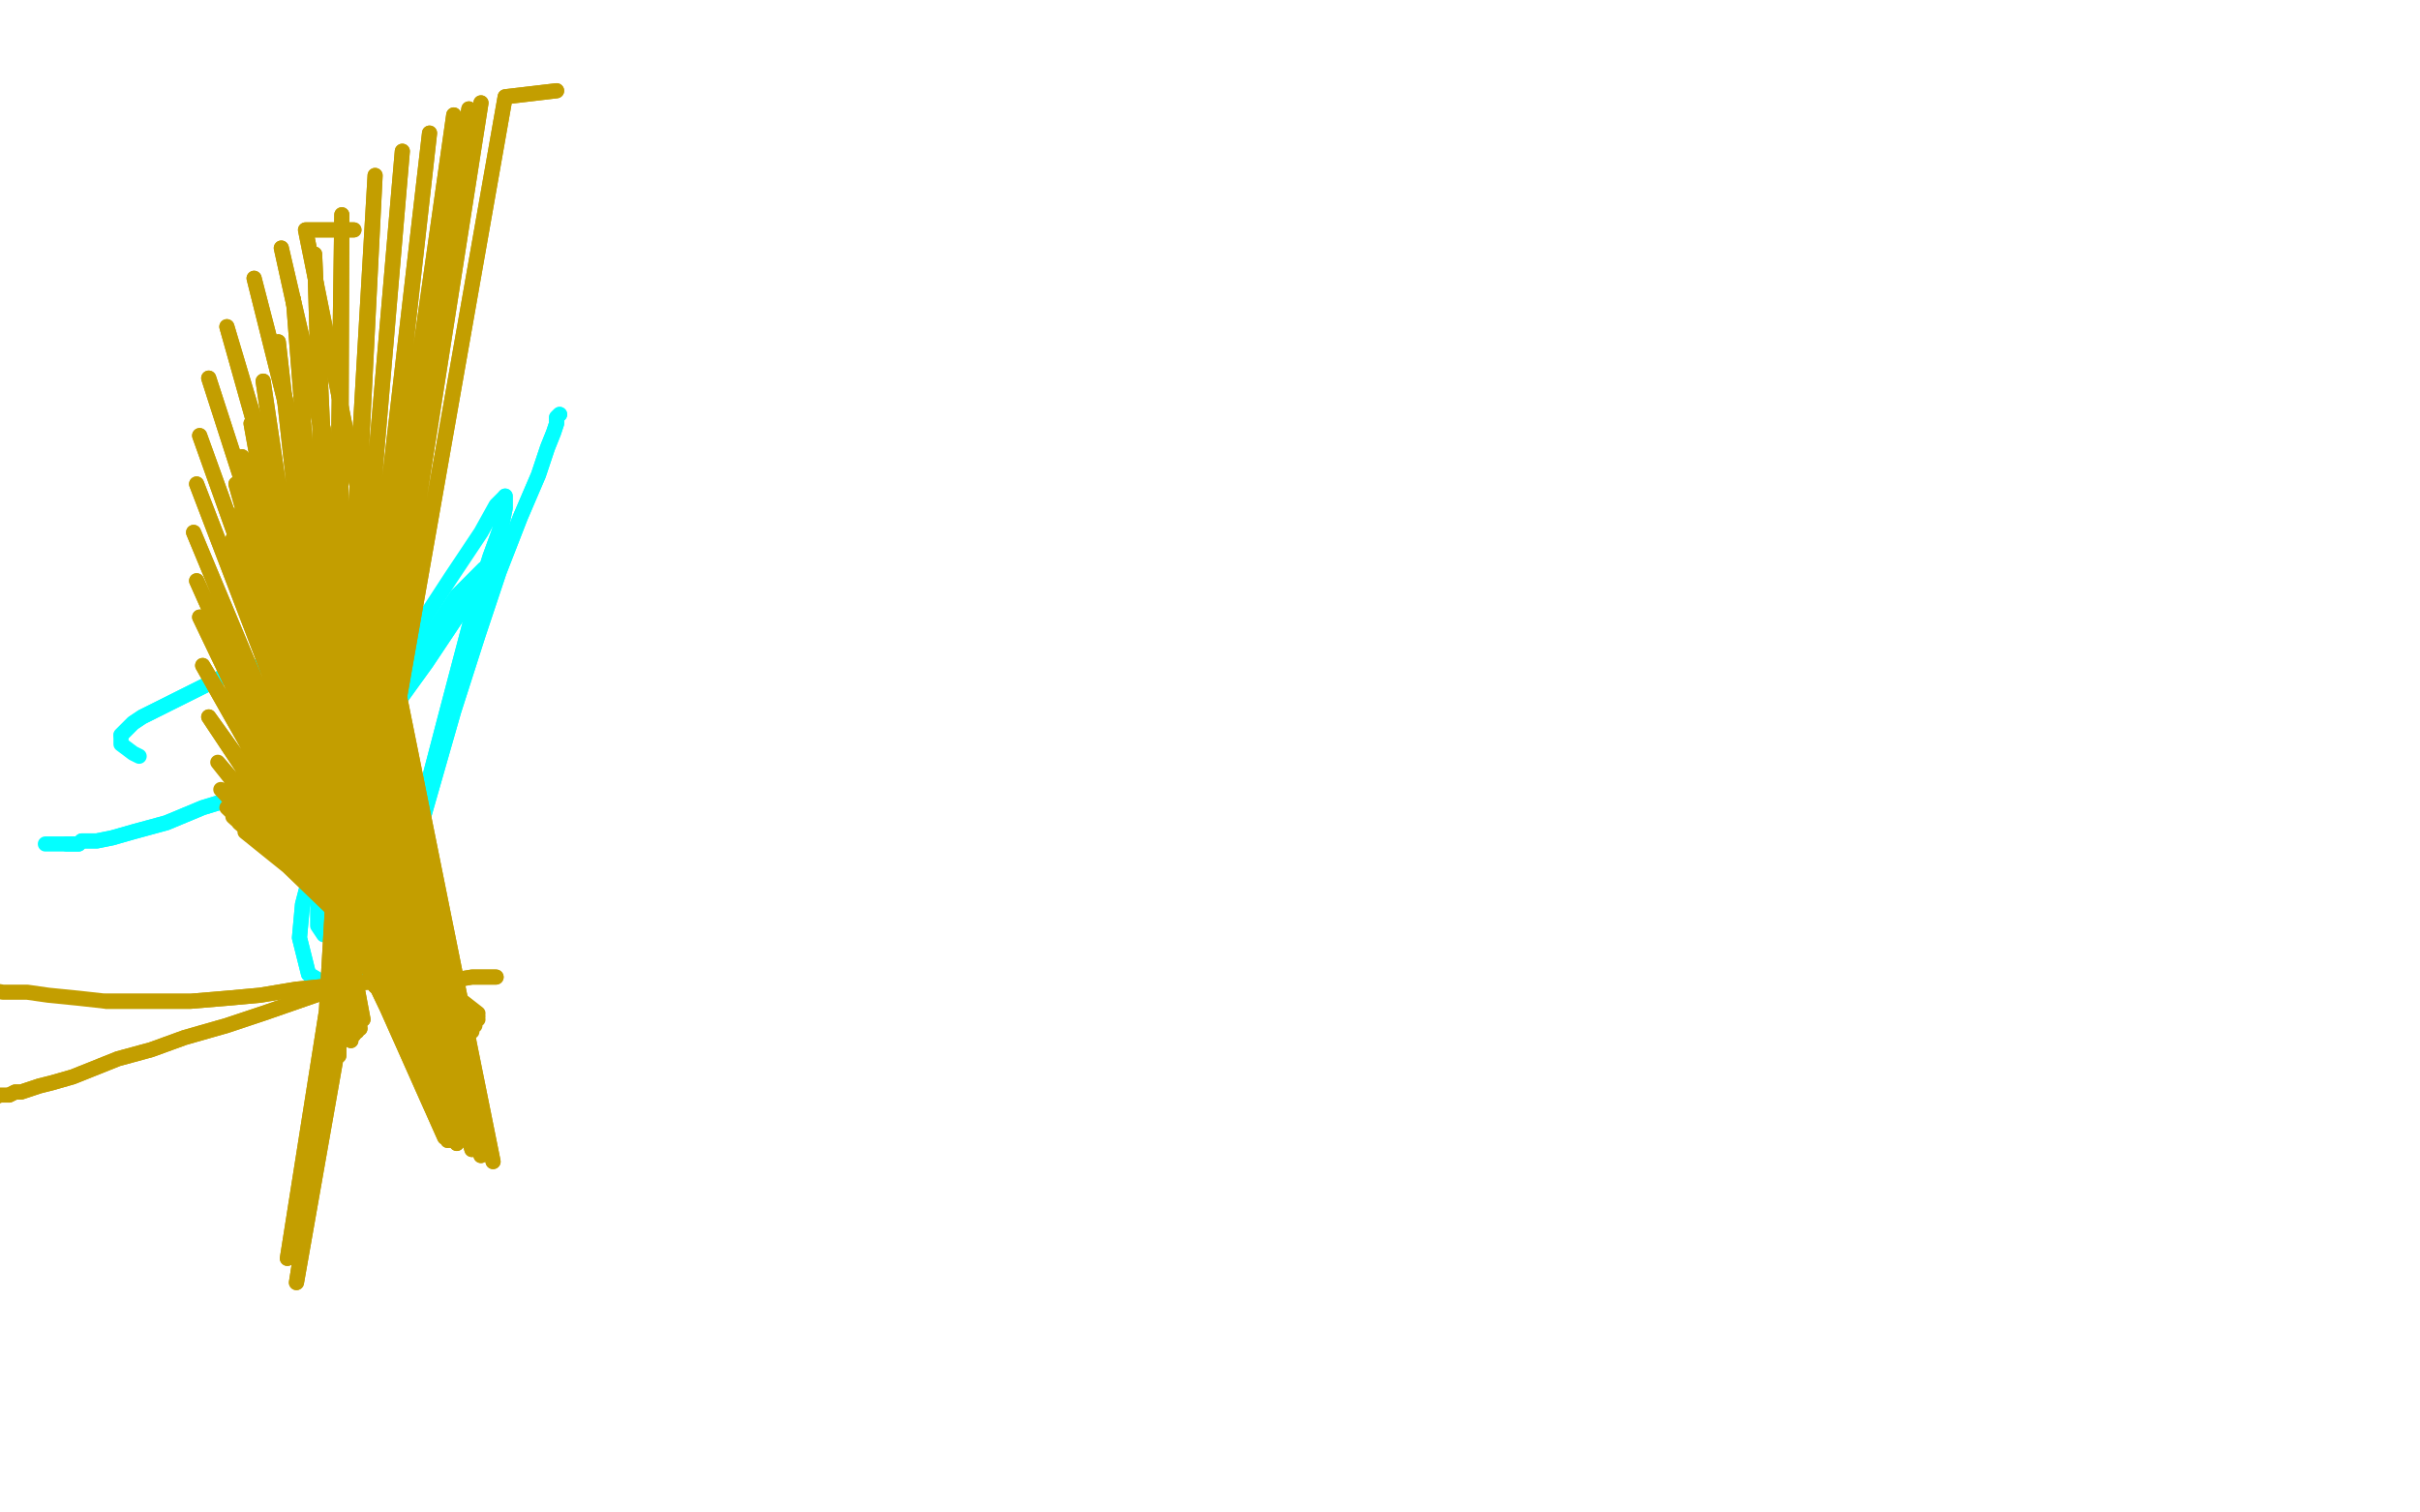 <?xml version="1.0" standalone="no"?>
<!DOCTYPE svg PUBLIC "-//W3C//DTD SVG 1.1//EN"
"http://www.w3.org/Graphics/SVG/1.1/DTD/svg11.dtd">

<svg width="800" height="500" version="1.1" xmlns="http://www.w3.org/2000/svg" xmlns:xlink="http://www.w3.org/1999/xlink" style="stroke-antialiasing: false"><desc>This SVG has been created on https://colorillo.com/</desc><rect x='0' y='0' width='800' height='500' style='fill: rgb(255,255,255); stroke-width:0' /><polyline points="86,260 80,263 80,263 67,267 67,267 55,272 55,272 44,275 44,275 37,277 37,277 32,278 32,278 29,278 29,278 27,278 26,279 25,279 24,279 23,279 22,279 22,279" style="fill: none; stroke: #03ffff; stroke-width: 5; stroke-linejoin: round; stroke-linecap: round; stroke-antialiasing: false; stroke-antialias: 0; opacity: 1.0"/>
<polyline points="86,260 80,263 80,263 67,267 67,267 55,272 55,272 44,275 44,275 37,277 37,277 32,278 32,278 29,278 27,278 26,279 25,279 24,279 23,279 22,279 22,279 16,279 15,279" style="fill: none; stroke: #03ffff; stroke-width: 5; stroke-linejoin: round; stroke-linecap: round; stroke-antialiasing: false; stroke-antialias: 0; opacity: 1.0"/>
<polyline points="119,299 117,297 117,297 114,287 114,287 112,277 112,277 113,266 113,266 115,255 115,255 120,244 120,244 124,235 124,235 128,228 130,224 131,223 132,222 132,222 129,229 118,251 106,276 100,299 99,310 101,318 102,322 107,325 111,327 115,327 121,324 125,318 131,303 136,284 141,261 147,238 152,219 157,200 162,184 166,173 167,168 167,165 167,164" style="fill: none; stroke: #03ffff; stroke-width: 5; stroke-linejoin: round; stroke-linecap: round; stroke-antialiasing: false; stroke-antialias: 0; opacity: 1.0"/>
<polyline points="119,299 117,297 117,297 114,287 114,287 112,277 112,277 113,266 113,266 115,255 115,255 120,244 120,244 124,235 128,228 130,224 131,223 132,222 132,222 129,229 118,251 106,276 100,299 99,310 101,318 102,322 107,325 111,327 115,327 121,324 125,318 131,303 136,284 141,261 147,238 152,219 157,200 162,184 166,173 167,168 167,165 167,164 167,164 167,164 164,167 159,176 149,191 134,214 130,220" style="fill: none; stroke: #03ffff; stroke-width: 5; stroke-linejoin: round; stroke-linecap: round; stroke-antialiasing: false; stroke-antialias: 0; opacity: 1.0"/>
<polyline points="124,315 125,313 125,313 130,305 130,305 150,235 150,235 158,210 158,210 165,189 165,189 172,171 172,171 178,157 181,148 183,143 184,140 184,138 185,137 185,137" style="fill: none; stroke: #03ffff; stroke-width: 5; stroke-linejoin: round; stroke-linecap: round; stroke-antialiasing: false; stroke-antialias: 0; opacity: 1.0"/>
<polyline points="124,315 125,313 125,313 130,305 130,305 150,235 150,235 158,210 158,210 165,189 165,189 172,171 178,157 181,148 183,143 184,140 184,138 185,137 185,137" style="fill: none; stroke: #03ffff; stroke-width: 5; stroke-linejoin: round; stroke-linecap: round; stroke-antialiasing: false; stroke-antialias: 0; opacity: 1.0"/>
<polyline points="133,206 132,206 132,206 129,206 129,206 116,210 116,210 102,214 102,214 86,220 86,220 73,224 73,224 63,229 63,229 57,232 51,235 47,237 44,239 42,241 41,242 40,243" style="fill: none; stroke: #03ffff; stroke-width: 5; stroke-linejoin: round; stroke-linecap: round; stroke-antialiasing: false; stroke-antialias: 0; opacity: 1.0"/>
<polyline points="133,206 132,206 132,206 129,206 129,206 116,210 116,210 102,214 102,214 86,220 86,220 73,224 73,224 63,229 57,232 51,235 47,237 44,239 42,241 41,242 40,243 40,243 40,243 40,246 44,249 46,250" style="fill: none; stroke: #03ffff; stroke-width: 5; stroke-linejoin: round; stroke-linecap: round; stroke-antialiasing: false; stroke-antialias: 0; opacity: 1.0"/>
<polyline points="107,221 107,221 107,221 107,223 107,223 106,228 106,228 105,237 105,237 104,246 104,246 104,253 104,253 104,256 105,258 105,259 105,259 108,258 115,252 128,237 141,219 151,204 157,196 159,192 160,190 160,189 160,188 158,190 151,197 131,227 117,257 109,284 105,299" style="fill: none; stroke: #03ffff; stroke-width: 5; stroke-linejoin: round; stroke-linecap: round; stroke-antialiasing: false; stroke-antialias: 0; opacity: 1.0"/>
<polyline points="107,221 107,221 107,221 107,223 107,223 106,228 106,228 105,237 105,237 104,246 104,246 104,253 104,256 105,258 105,259 105,259 108,258 115,252 128,237 141,219 151,204 157,196 159,192 160,190 160,189 160,188 158,190 151,197 131,227 117,257 109,284 105,299 105,306 107,309 108,309" style="fill: none; stroke: #03ffff; stroke-width: 5; stroke-linejoin: round; stroke-linecap: round; stroke-antialiasing: false; stroke-antialias: 0; opacity: 1.0"/>
<polyline points="117,325 110,327 110,327 87,335 87,335 75,339 75,339 61,343 61,343 50,347 50,347 39,350 39,350 24,356 17,358 13,359 10,360 7,361 5,361 3,362" style="fill: none; stroke: #c39e00; stroke-width: 5; stroke-linejoin: round; stroke-linecap: round; stroke-antialiasing: false; stroke-antialias: 0; opacity: 1.0"/>
<polyline points="117,325 110,327 110,327 87,335 87,335 75,339 75,339 61,343 61,343 50,347 50,347 39,350 24,356 17,358 13,359 10,360 7,361 5,361 3,362 0,362 -2,363 -5,365" style="fill: none; stroke: #c39e00; stroke-width: 5; stroke-linejoin: round; stroke-linecap: round; stroke-antialiasing: false; stroke-antialias: 0; opacity: 1.0"/>
<polyline points="117,76 101,76 101,76 163,384 163,384 93,82 93,82 159,382 159,382 84,92 84,92 156,380 156,380 75,108 75,108 151,378 151,378 69,125 69,125 150,377 150,377 66,144 149,377 65,160 148,377 64,176 147,376 65,192 147,373 66,204 149,365 67,220 150,359 69,237 153,354" style="fill: none; stroke: #c39e00; stroke-width: 5; stroke-linejoin: round; stroke-linecap: round; stroke-antialiasing: false; stroke-antialias: 0; opacity: 1.0"/>
<polyline points="117,76 101,76 101,76 163,384 163,384 93,82 93,82 159,382 159,382 84,92 84,92 156,380 156,380 75,108 75,108 151,378 151,378 69,125 69,125 150,377 66,144 149,377 65,160 148,377 64,176 147,376 65,192 147,373 66,204 149,365 67,220 150,359 69,237 153,354 72,252 154,347 73,261 155,344 75,267 156,341 77,270 157,339 79,272 158,337 81,275 158,336 81,275 158,335" style="fill: none; stroke: #c39e00; stroke-width: 5; stroke-linejoin: round; stroke-linecap: round; stroke-antialiasing: false; stroke-antialias: 0; opacity: 1.0"/>
<polyline points="164,323 156,323 156,323 150,324 150,324 136,324 136,324 129,324 129,324 118,325 118,325 98,327 86,329 75,330 63,331 54,331 44,331 35,331" style="fill: none; stroke: #c39e00; stroke-width: 5; stroke-linejoin: round; stroke-linecap: round; stroke-antialiasing: false; stroke-antialias: 0; opacity: 1.0"/>
<polyline points="164,323 156,323 156,323 150,324 150,324 136,324 136,324 129,324 129,324 118,325 98,327 86,329 75,330 63,331 54,331 44,331 35,331 26,330 16,329 9,328 1,328 -5,327 -10,327 -17,328" style="fill: none; stroke: #c39e00; stroke-width: 5; stroke-linejoin: round; stroke-linecap: round; stroke-antialiasing: false; stroke-antialias: 0; opacity: 1.0"/>
<polyline points="184,30 167,32 167,32 98,424 98,424 159,34 159,34 95,416 95,416 155,36 155,36 98,404 98,404 150,38 150,38 102,390 102,390 142,44 142,44 105,374 105,374 133,50 133,50 106,367 106,367 124,58 124,58 109,358 109,358 113,71 112,349 104,84 116,344 97,99 117,342 92,113 118,341 87,126 119,340 83,140 120,337 80,151 124,326 78,160 127,313" style="fill: none; stroke: #c39e00; stroke-width: 5; stroke-linejoin: round; stroke-linecap: round; stroke-antialiasing: false; stroke-antialias: 0; opacity: 1.0"/>
<polyline points="184,30 167,32 167,32 98,424 98,424 159,34 159,34 95,416 95,416 155,36 155,36 98,404 98,404 150,38 150,38 102,390 102,390 142,44 142,44 105,374 105,374 133,50 133,50 106,367 106,367 124,58 124,58 109,358 113,71 112,349 104,84 116,344 97,99 117,342 92,113 118,341 87,126 119,340 83,140 120,337 80,151 124,326 78,160 127,313 76,170 130,300 77,178 133,289 77,181 133,282 77,184 132,278 77,187 130,273 77,187 129,272 104,223 92,201" style="fill: none; stroke: #c39e00; stroke-width: 5; stroke-linejoin: round; stroke-linecap: round; stroke-antialiasing: false; stroke-antialias: 0; opacity: 1.0"/>
</svg>
